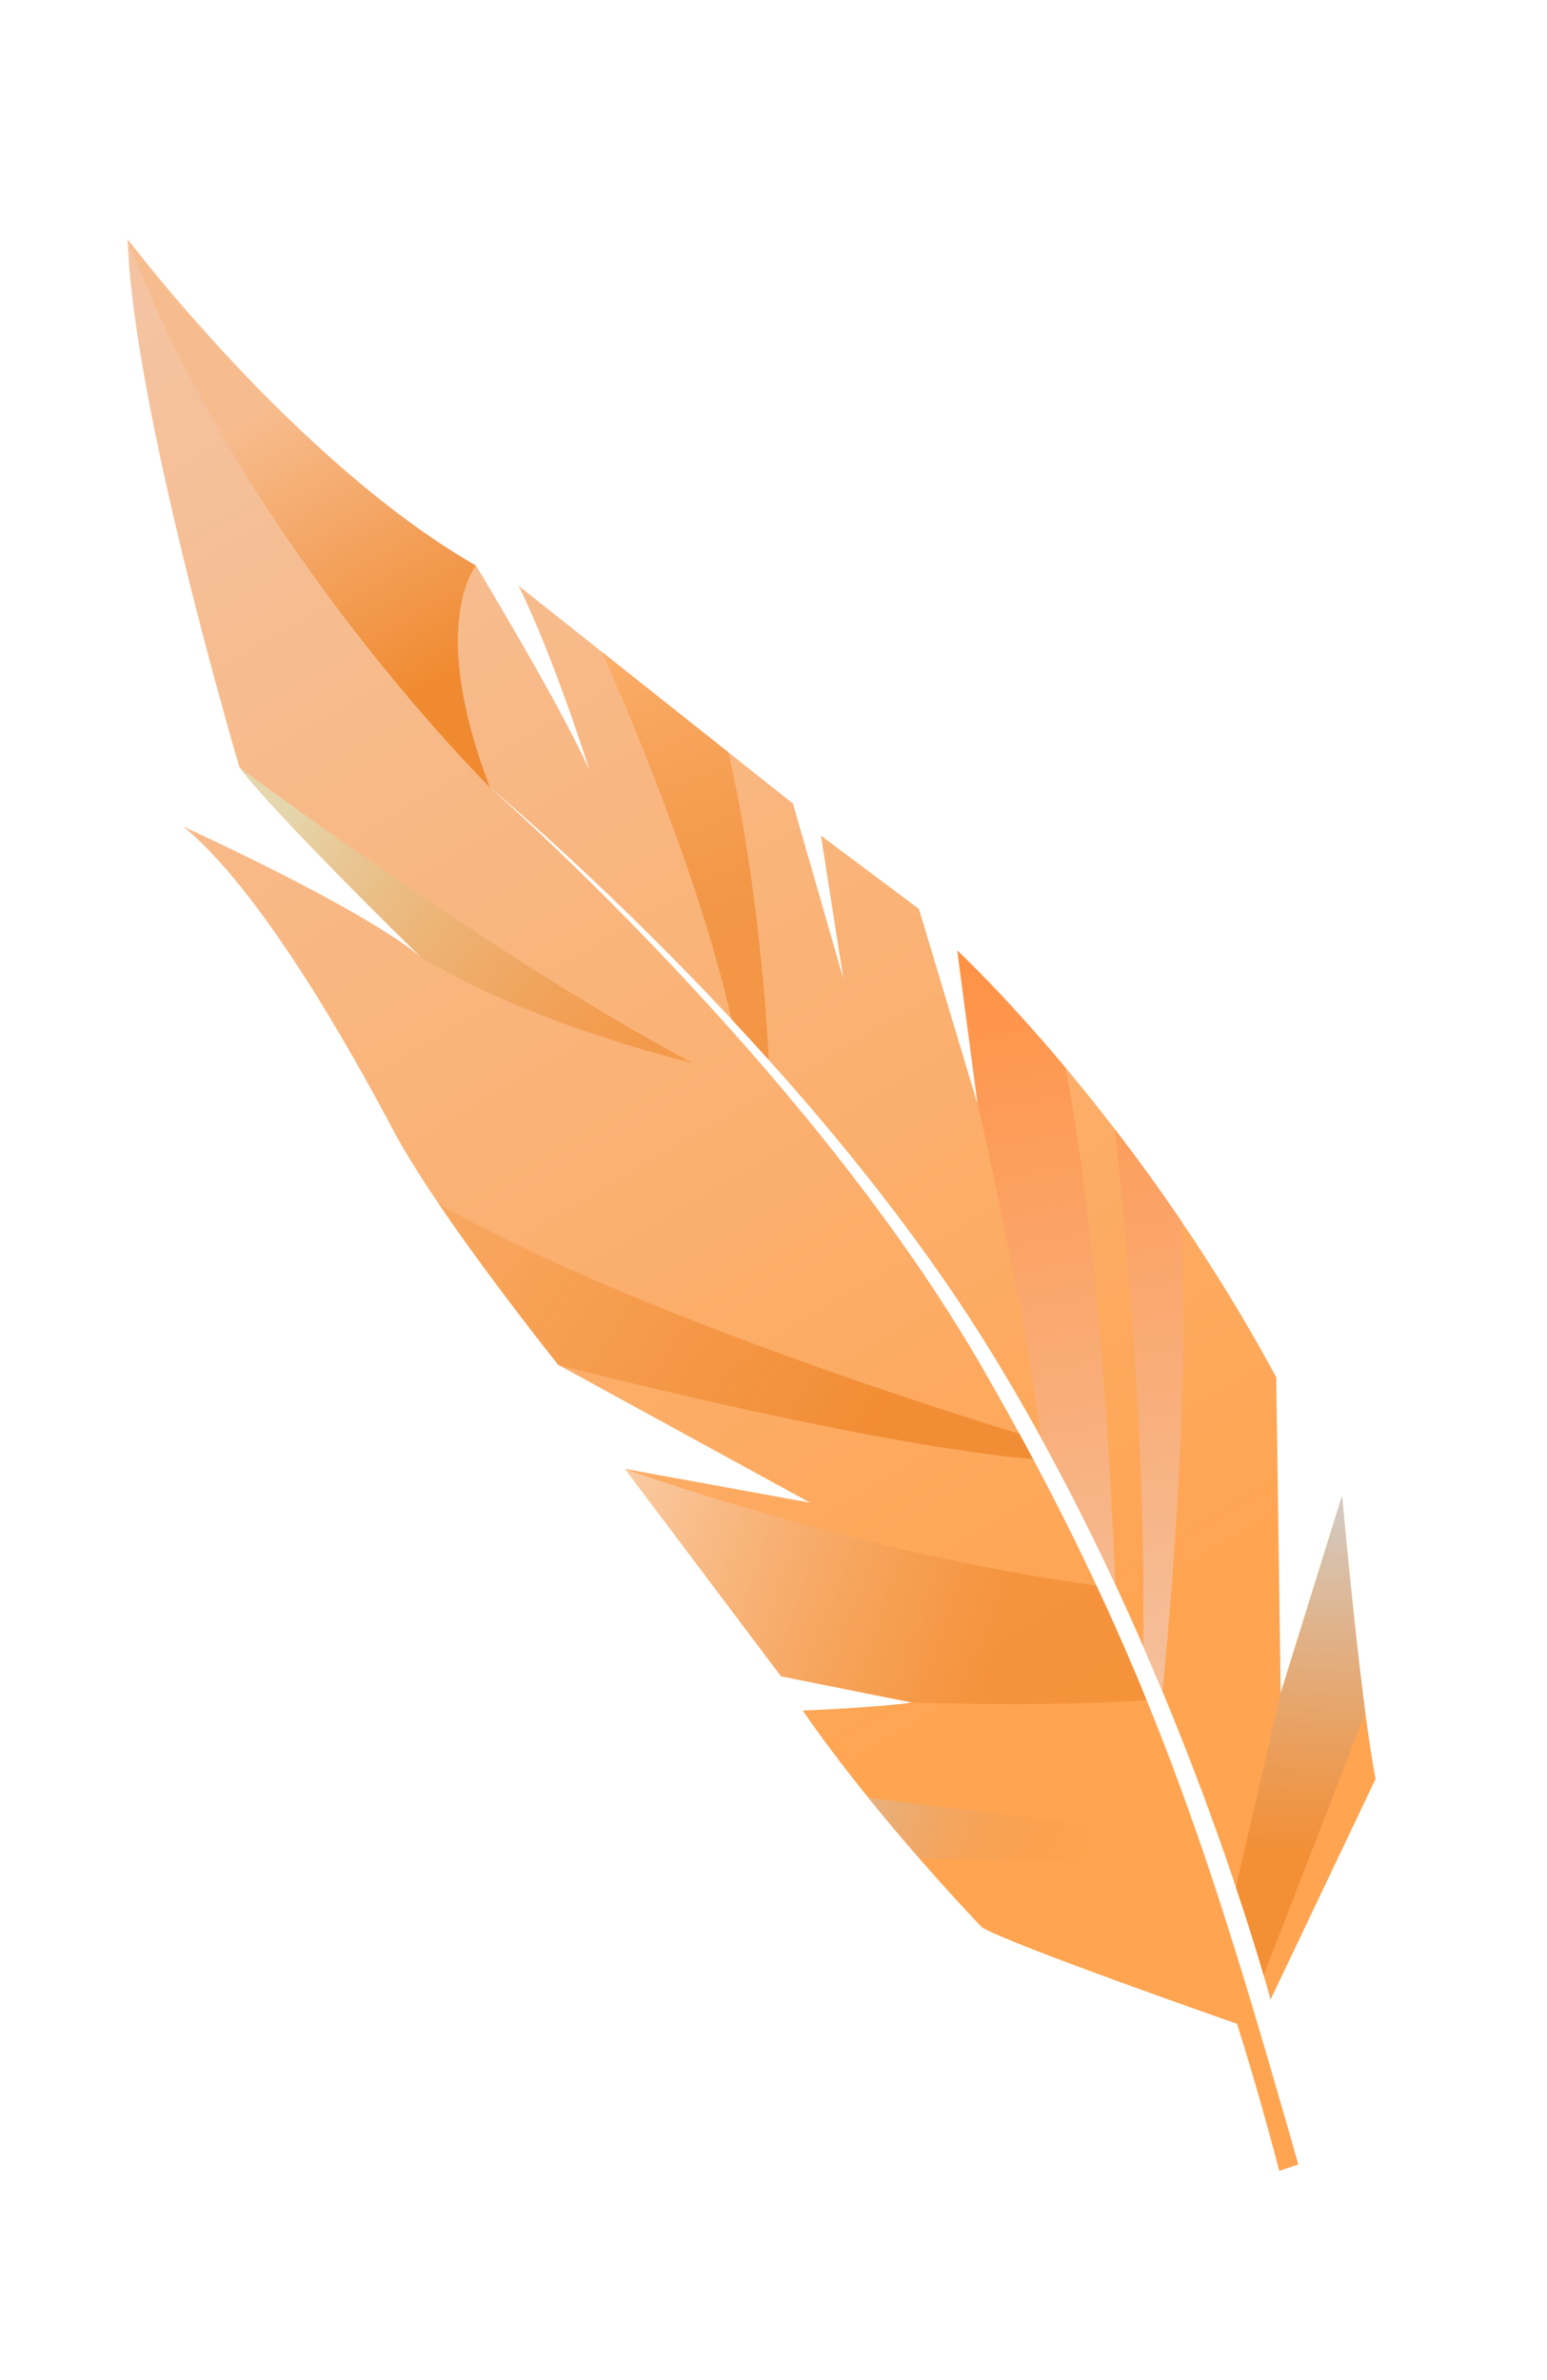 <?xml version="1.0" encoding="UTF-8"?> <svg xmlns="http://www.w3.org/2000/svg" width="91" height="140" viewBox="0 0 91 140" fill="none"> <path d="M10.783 48.619C15.322 52.327 20.564 61.619 23.14 66.494C25.711 71.38 32.848 80.287 32.848 80.287L47.657 88.391L36.767 86.403L45.947 98.602L53.649 100.144C51.466 100.452 47.219 100.617 47.219 100.617C51.667 107.061 57.763 113.369 57.763 113.369C59.464 114.402 72.766 119.042 72.766 119.042C73.371 120.942 73.936 122.88 74.394 124.524C74.452 124.723 74.502 124.924 74.558 125.115C74.846 126.152 75.087 127.049 75.249 127.684C75.526 127.599 75.808 127.504 76.09 127.409L76.372 127.314C76.121 126.439 75.878 125.587 75.637 124.743C75.579 124.544 75.521 124.345 75.465 124.155C70.957 108.489 67.147 96.636 57.685 80.282C48.184 63.863 31.393 48.606 28.826 46.321C31.419 48.502 48.197 62.994 58.416 79.704C69.508 97.84 74.739 117.618 74.739 117.618L80.918 104.636C80.046 100.286 78.943 87.994 78.943 87.994L75.336 99.595L75.073 81.015C66.749 65.578 56.311 55.914 56.311 55.914L57.512 64.971L54.054 53.463L48.292 49.155L49.61 57.578L46.643 47.267L30.502 34.454C32.647 38.802 34.671 45.303 34.671 45.303C32.932 41.411 28 33.272 28 33.272C17.422 27.208 7.509 14.078 7.509 14.078C7.82 24.018 14.088 45.14 14.088 45.14C16.276 48.008 24.255 55.811 24.748 56.291C21.294 53.395 10.783 48.619 10.783 48.619Z" fill="url(#paint0_linear_439_14268)"></path> <path d="M59.959 84.338C60.231 84.837 60.506 85.338 60.768 85.83C50.82 84.957 32.846 80.287 32.846 80.287C32.846 80.287 28.899 75.36 25.818 70.825C37.286 77.355 57.286 83.528 59.959 84.338Z" fill="url(#paint1_linear_439_14268)"></path> <path d="M78.942 87.993C78.942 87.993 79.608 95.402 80.312 100.752L74.331 116.179C73.997 115.037 73.454 113.254 72.699 111.002L75.335 99.593L78.942 87.993Z" fill="url(#paint2_linear_439_14268)"></path> <path d="M69.509 71.861C70.011 82.001 68.763 95.676 68.382 99.499C68.021 98.632 67.644 97.747 67.252 96.847C67.409 84.787 66.2 72.081 65.578 66.42C66.843 68.065 68.168 69.882 69.509 71.861ZM57.511 64.971L56.311 55.915C56.311 55.915 58.966 58.375 62.664 62.789C64.684 72.983 65.414 88.288 65.604 93.192C64.298 90.39 62.847 87.496 61.25 84.595C60.054 75.805 57.511 64.971 57.511 64.971Z" fill="url(#paint3_linear_439_14268)"></path> <path d="M67.449 100.006C65.562 100.139 60.908 100.374 53.649 100.144L45.947 98.601L36.767 86.402C36.767 86.402 50.403 91.369 64.49 93.261C65.561 95.55 66.545 97.792 67.449 100.006Z" fill="url(#paint4_linear_439_14268)"></path> <path d="M51.087 105.753L70.501 108.136C70.684 108.664 70.863 109.193 71.042 109.723L54.073 109.31C53.154 108.256 52.132 107.048 51.087 105.753Z" fill="url(#paint5_linear_439_14268)"></path> <path d="M28.825 46.321C28.825 46.321 14.163 31.827 7.509 14.078C7.509 14.078 17.421 27.208 27.999 33.272C27.999 33.272 25.12 36.711 28.825 46.321Z" fill="url(#paint6_linear_439_14268)"></path> <path d="M40.718 62.519C40.718 62.519 31.254 60.294 24.747 56.29C24.253 55.811 16.275 48.007 14.087 45.14C14.087 45.14 28.878 56.204 40.718 62.519Z" fill="url(#paint7_linear_439_14268)"></path> <path d="M42.838 44.246C44.589 51.813 45.11 60.107 45.223 62.349C44.487 61.528 43.755 60.73 43.032 59.955C41.329 52.419 37.78 43.716 35.407 38.348L42.838 44.246Z" fill="url(#paint8_linear_439_14268)"></path> <defs> <linearGradient id="paint0_linear_439_14268" x1="63.211" y1="99.406" x2="13.874" y2="15.12" gradientUnits="userSpaceOnUse"> <stop stop-color="#FFA450"></stop> <stop offset="1" stop-color="#F4C3A1"></stop> </linearGradient> <linearGradient id="paint1_linear_439_14268" x1="50.96" y1="85.03" x2="19.464" y2="66.247" gradientUnits="userSpaceOnUse"> <stop stop-color="#F08A30" stop-opacity="0.91"></stop> <stop offset="0.999" stop-color="#FBB06E"></stop> </linearGradient> <linearGradient id="paint2_linear_439_14268" x1="76.341" y1="109.207" x2="77.452" y2="86.761" gradientUnits="userSpaceOnUse"> <stop stop-color="#F08A30" stop-opacity="0.82"></stop> <stop offset="1" stop-color="#D0D0D0"></stop> <stop offset="1" stop-color="#FBAE6B"></stop> </linearGradient> <linearGradient id="paint3_linear_439_14268" x1="70.5" y1="101.5" x2="62.627" y2="55.793" gradientUnits="userSpaceOnUse"> <stop stop-color="#F4C3A1"></stop> <stop offset="1" stop-color="#FF9246"></stop> </linearGradient> <linearGradient id="paint4_linear_439_14268" x1="58.455" y1="96.948" x2="30.686" y2="88.227" gradientUnits="userSpaceOnUse"> <stop stop-color="#F08A30" stop-opacity="0.66"></stop> <stop offset="1" stop-color="#FCDCC2"></stop> </linearGradient> <linearGradient id="paint5_linear_439_14268" x1="64.137" y1="109.419" x2="45.181" y2="102.29" gradientUnits="userSpaceOnUse"> <stop stop-color="#F08A30" stop-opacity="0"></stop> <stop offset="1" stop-color="#D0D0D0"></stop> </linearGradient> <linearGradient id="paint6_linear_439_14268" x1="26.44" y1="39.791" x2="16.972" y2="23.216" gradientUnits="userSpaceOnUse"> <stop stop-color="#F08A30"></stop> <stop offset="1" stop-color="#F7BC8E"></stop> </linearGradient> <linearGradient id="paint7_linear_439_14268" x1="36.444" y1="62.22" x2="16.933" y2="47.423" gradientUnits="userSpaceOnUse"> <stop stop-color="#F08A30" stop-opacity="0.61"></stop> <stop offset="1" stop-color="#E5D6AD"></stop> </linearGradient> <linearGradient id="paint8_linear_439_14268" x1="43.299" y1="53.506" x2="37.858" y2="37.602" gradientUnits="userSpaceOnUse"> <stop stop-color="#F08A30" stop-opacity="0.7"></stop> <stop offset="1" stop-color="#FBAE6A"></stop> </linearGradient> </defs> </svg> 